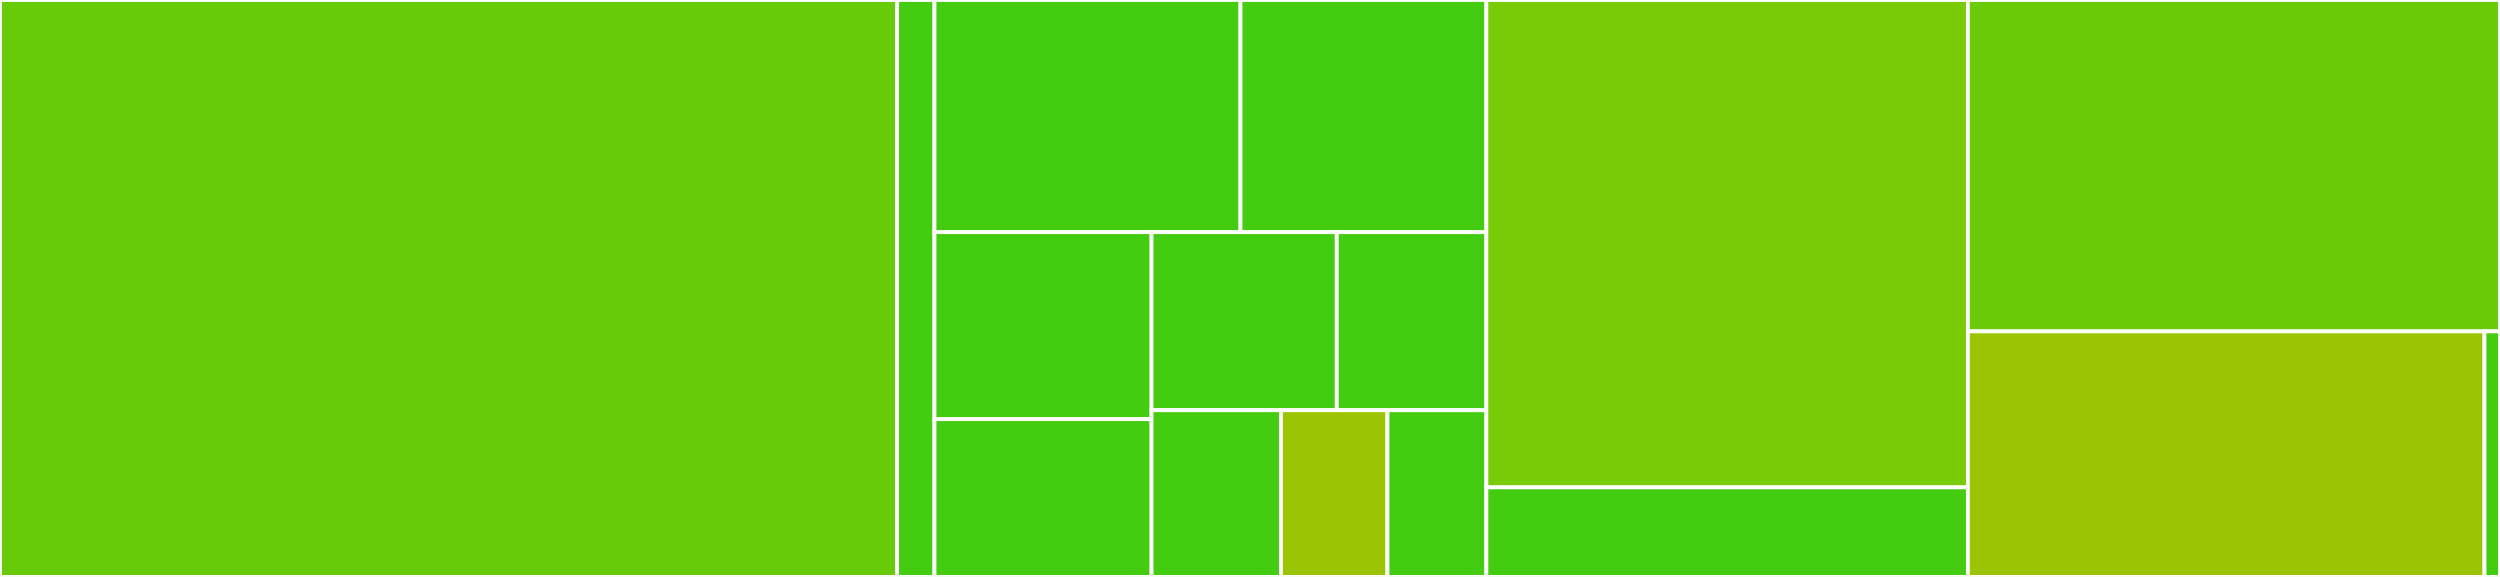 <svg baseProfile="full" width="650" height="150" viewBox="0 0 650 150" version="1.1"
xmlns="http://www.w3.org/2000/svg" xmlns:ev="http://www.w3.org/2001/xml-events"
xmlns:xlink="http://www.w3.org/1999/xlink">

<rect x="0" y="0" width="650" height="150" fill="#333333" stroke="none"/>

<style>rect.s{mask:url(#mask);}</style>
<defs>
  <pattern id="white" width="4" height="4" patternUnits="userSpaceOnUse" patternTransform="rotate(45)">
    <rect width="2" height="2" transform="translate(0,0)" fill="white"></rect>
  </pattern>
  <mask id="mask">
    <rect x="0" y="0" width="100%" height="100%" fill="url(#white)"></rect>
  </mask>
</defs>

<rect x="0" y="0" width="233.245" height="150.0" fill="#68cb09" stroke="white" stroke-width="1" class=" tooltipped" data-content="domain/commit.py"><title>domain/commit.py</title></rect>
<rect x="233.245" y="0" width="9.719" height="150" fill="#4c1" stroke="white" stroke-width="1" class=" tooltipped" data-content="domain/developer.py"><title>domain/developer.py</title></rect>
<rect x="242.964" y="0" width="79.56" height="60.359" fill="#4c1" stroke="white" stroke-width="1" class=" tooltipped" data-content="metrics/process/lines_count.py"><title>metrics/process/lines_count.py</title></rect>
<rect x="322.524" y="0" width="63.932" height="60.359" fill="#4c1" stroke="white" stroke-width="1" class=" tooltipped" data-content="metrics/process/code_churn.py"><title>metrics/process/code_churn.py</title></rect>
<rect x="242.964" y="60.359" width="56.44" height="48.619" fill="#4c1" stroke="white" stroke-width="1" class=" tooltipped" data-content="metrics/process/contributors_count.py"><title>metrics/process/contributors_count.py</title></rect>
<rect x="242.964" y="108.978" width="56.44" height="41.022" fill="#4c1" stroke="white" stroke-width="1" class=" tooltipped" data-content="metrics/process/hunks_count.py"><title>metrics/process/hunks_count.py</title></rect>
<rect x="299.404" y="60.359" width="48.156" height="46.298" fill="#4c1" stroke="white" stroke-width="1" class=" tooltipped" data-content="metrics/process/history_complexity.py"><title>metrics/process/history_complexity.py</title></rect>
<rect x="347.56" y="60.359" width="38.895" height="46.298" fill="#4c1" stroke="white" stroke-width="1" class=" tooltipped" data-content="metrics/process/contributors_experience.py"><title>metrics/process/contributors_experience.py</title></rect>
<rect x="299.404" y="106.657" width="33.634" height="43.343" fill="#4c1" stroke="white" stroke-width="1" class=" tooltipped" data-content="metrics/process/change_set.py"><title>metrics/process/change_set.py</title></rect>
<rect x="333.038" y="106.657" width="27.698" height="43.343" fill="#9bc405" stroke="white" stroke-width="1" class=" tooltipped" data-content="metrics/process/process_metric.py"><title>metrics/process/process_metric.py</title></rect>
<rect x="360.736" y="106.657" width="25.72" height="43.343" fill="#4c1" stroke="white" stroke-width="1" class=" tooltipped" data-content="metrics/process/commits_count.py"><title>metrics/process/commits_count.py</title></rect>
<rect x="386.456" y="0" width="125.198" height="126.712" fill="#78cb06" stroke="white" stroke-width="1" class=" tooltipped" data-content="utils/conf.py"><title>utils/conf.py</title></rect>
<rect x="386.456" y="126.712" width="125.198" height="23.288" fill="#4c1" stroke="white" stroke-width="1" class=" tooltipped" data-content="utils/mailmap.py"><title>utils/mailmap.py</title></rect>
<rect x="511.653" y="0" width="138.347" height="86.157" fill="#6ccb08" stroke="white" stroke-width="1" class=" tooltipped" data-content="git.py"><title>git.py</title></rect>
<rect x="511.653" y="86.157" width="134.317" height="63.843" fill="#9bc405" stroke="white" stroke-width="1" class=" tooltipped" data-content="repository.py"><title>repository.py</title></rect>
<rect x="645.97" y="86.157" width="4.03" height="63.843" fill="#4c1" stroke="white" stroke-width="1" class=" tooltipped" data-content="__init__.py"><title>__init__.py</title></rect>
</svg>